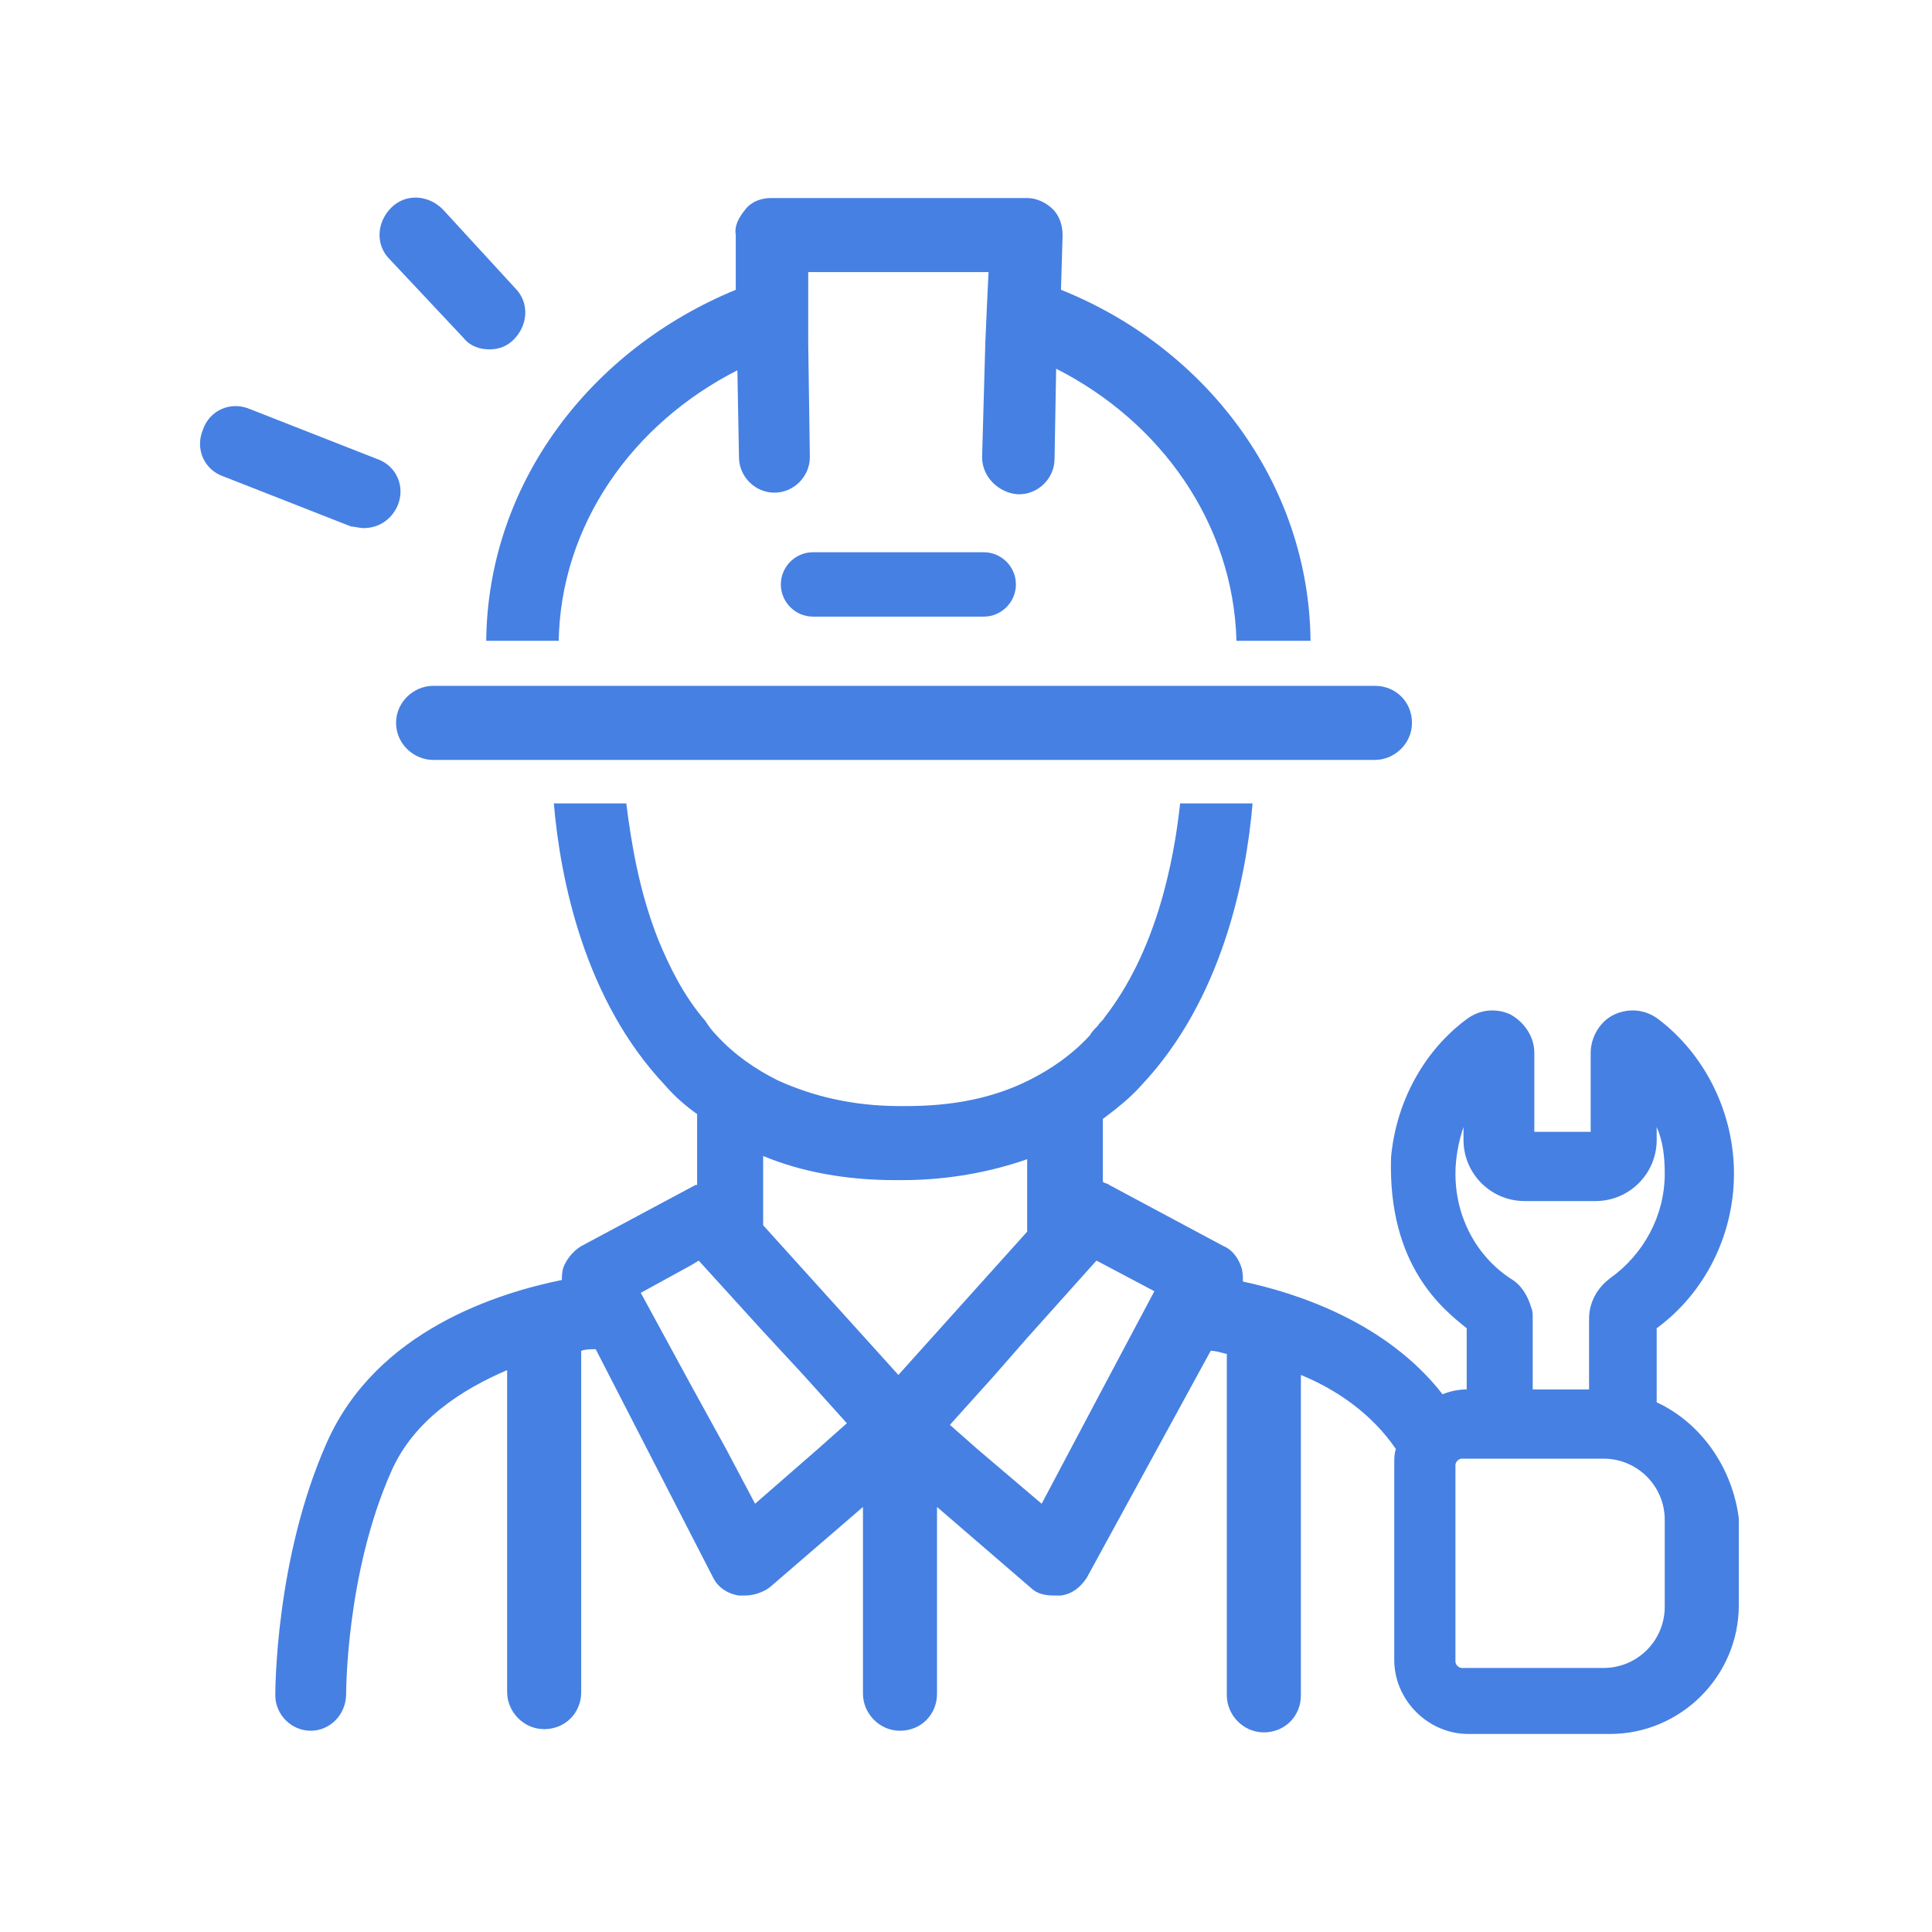 <svg version="1.1" id="レイヤー_1" xmlns="http://www.w3.org/2000/svg" x="0" y="0" viewBox="0 0 120 120" xml:space="preserve"><style>.st2{fill:#4680e2}</style><path class="st2" d="M102.9 87.1v-4.6c3-2.2 4.8-5.8 4.8-9.6s-1.8-7.4-4.7-9.6c-.8-.6-1.8-.7-2.7-.3-.9.4-1.5 1.4-1.5 2.4v4.9h-3.5v-4.9c0-1-.6-1.9-1.5-2.4-.9-.4-1.9-.3-2.7.3-2.7 2-4.4 5.2-4.7 8.6-.2 6.7 3.2 9.4 4.7 10.6v3.8c-.5 0-1 .1-1.5.3-3.5-4.5-9.1-6.3-12.4-7 0-.3 0-.6-.1-.9-.2-.6-.6-1.1-1.1-1.3l-7.1-3.8c-.1-.1-.3-.1-.4-.2v-3.9c.8-.6 1.7-1.3 2.4-2.1 5-5.3 6.5-12.8 6.9-17.5h-4.5c-.4 3.7-1.5 9.2-4.7 13.3-.1.2-.3.3-.4.5-.2.2-.4.4-.5.6-1.1 1.2-2.4 2.1-3.8 2.8-2.2 1.1-4.7 1.6-7.6 1.6h-.4c-2.9 0-5.4-.6-7.6-1.6-1.4-.7-2.7-1.6-3.8-2.8-.3-.3-.5-.6-.7-.9-1.3-1.5-2.2-3.3-2.9-5-1.2-3-1.7-6.1-2-8.5h-4.5c.4 4.7 1.9 12.2 6.9 17.5.6.7 1.3 1.3 2 1.8v4.4h-.1l-7.1 3.8c-.5.3-.9.8-1.1 1.3-.1.3-.1.6-.1.8-3.9.8-11.5 3.1-14.6 10.1-3.2 7.2-3.2 15.4-3.2 15.7 0 1.2 1 2.2 2.2 2.2 1.2 0 2.2-1 2.2-2.3 0-.1 0-7.5 2.8-13.8 1.4-3.2 4.4-5.1 7.2-6.3v20c0 1.2 1 2.3 2.3 2.3s2.3-1 2.3-2.3V83.9c.3-.1.6-.1.9-.1L44.3 98c.3.6.9 1 1.6 1.1h.4c.5 0 1.1-.2 1.5-.5l5.8-5v11.6c0 1.2 1 2.3 2.3 2.3s2.3-1 2.3-2.3V93.6l5.8 5c.4.4.9.5 1.5.5h.4c.7-.1 1.2-.5 1.6-1.1l7.7-14.1c.3 0 .6.1 1 .2v21.2c0 1.2 1 2.3 2.3 2.3s2.3-1 2.3-2.3V85.4c2.2.9 4.4 2.4 5.9 4.6-.1.3-.1.6-.1.9v12.2c0 2.5 2.1 4.6 4.6 4.6h8.8c4.4 0 8-3.6 8-8v-5.4c-.4-3.1-2.3-5.9-5.1-7.2zM50.8 90l-3.9 3.4-1.8-3.4-2.2-4-3.1-5.7 3.1-1.7.5-.3 4 4.4 2.5 2.7 2.7 3-1.8 1.6zm5-4.6l-8.4-9.3v-4.3c2.4 1 5.2 1.5 8.2 1.5h.4c2.9 0 5.5-.5 7.8-1.3v4.5l-8 8.9zm12.5 1.2L66.5 90l-1.8 3.4-4-3.4-1.7-1.5 2.7-3 2.1-2.4 4.3-4.8.2.1 3.4 1.8-3.4 6.4zm22.1-13.7c0-1 .2-2 .5-2.9v.8c0 2.1 1.7 3.8 3.8 3.8h4.4c2.1 0 3.8-1.7 3.8-3.8V70c.4.9.5 1.9.5 2.9 0 2.6-1.3 5-3.4 6.5-.8.6-1.3 1.5-1.3 2.5v4.4h-3.5v-4.4c0-.3 0-.5-.1-.7-.2-.7-.6-1.4-1.3-1.8-2.1-1.4-3.4-3.8-3.4-6.5zm13 26.9c0 2.1-1.7 3.8-3.8 3.8h-8.8c-.2 0-.4-.2-.4-.4V91c0-.2.2-.4.4-.4h8.8c2.1 0 3.8 1.7 3.8 3.8v5.4zM26.9 47.2h58.5c1.2 0 2.3-1 2.3-2.3s-1-2.3-2.3-2.3H26.9c-1.2 0-2.3 1-2.3 2.3s1.1 2.3 2.3 2.3zM34.7 39.9c.1-7.3 4.6-13.6 11.1-16.9l.1 5.4c0 1.2 1 2.2 2.2 2.2 1.2 0 2.2-1 2.2-2.2v-.1l-.1-7v-4.4h11.2l-.1 2.1-.1 2.3-.2 7.1c0 1.2 1 2.2 2.2 2.3h.1c1.2 0 2.2-1 2.2-2.2l.1-5.6c6.5 3.3 11 9.6 11.2 16.9h4.6C81.3 30 74.9 21.6 65.9 18l.1-3.4c0-.6-.2-1.2-.6-1.6-.4-.4-1-.7-1.6-.7H47.9c-.6 0-1.2.2-1.6.7s-.7 1-.6 1.6V18c-9 3.7-15.4 12-15.5 21.8h4.5z"/><path class="st2" d="M50.5 34.3c-1.1 0-2 .9-2 2s.9 2 2 2h10.6c1.1 0 2-.9 2-2s-.9-2-2-2H50.5zM22.6 32.8c.9 0 1.7-.5 2.1-1.4.5-1.2-.1-2.5-1.3-2.9l-7.9-3.1c-1.2-.5-2.5.1-2.9 1.3-.5 1.2.1 2.5 1.3 2.9l7.9 3.1c.2 0 .5.1.8.1zM28.8 21c.4.5 1 .7 1.6.7.6 0 1.1-.2 1.5-.6.9-.9 1-2.3.1-3.2L27.5 13c-.9-.9-2.3-1-3.2-.1-.9.9-1 2.3-.1 3.2l4.6 4.9z"/><path fill="none" d="M0 0h120.3v120.3H0z"/></svg>